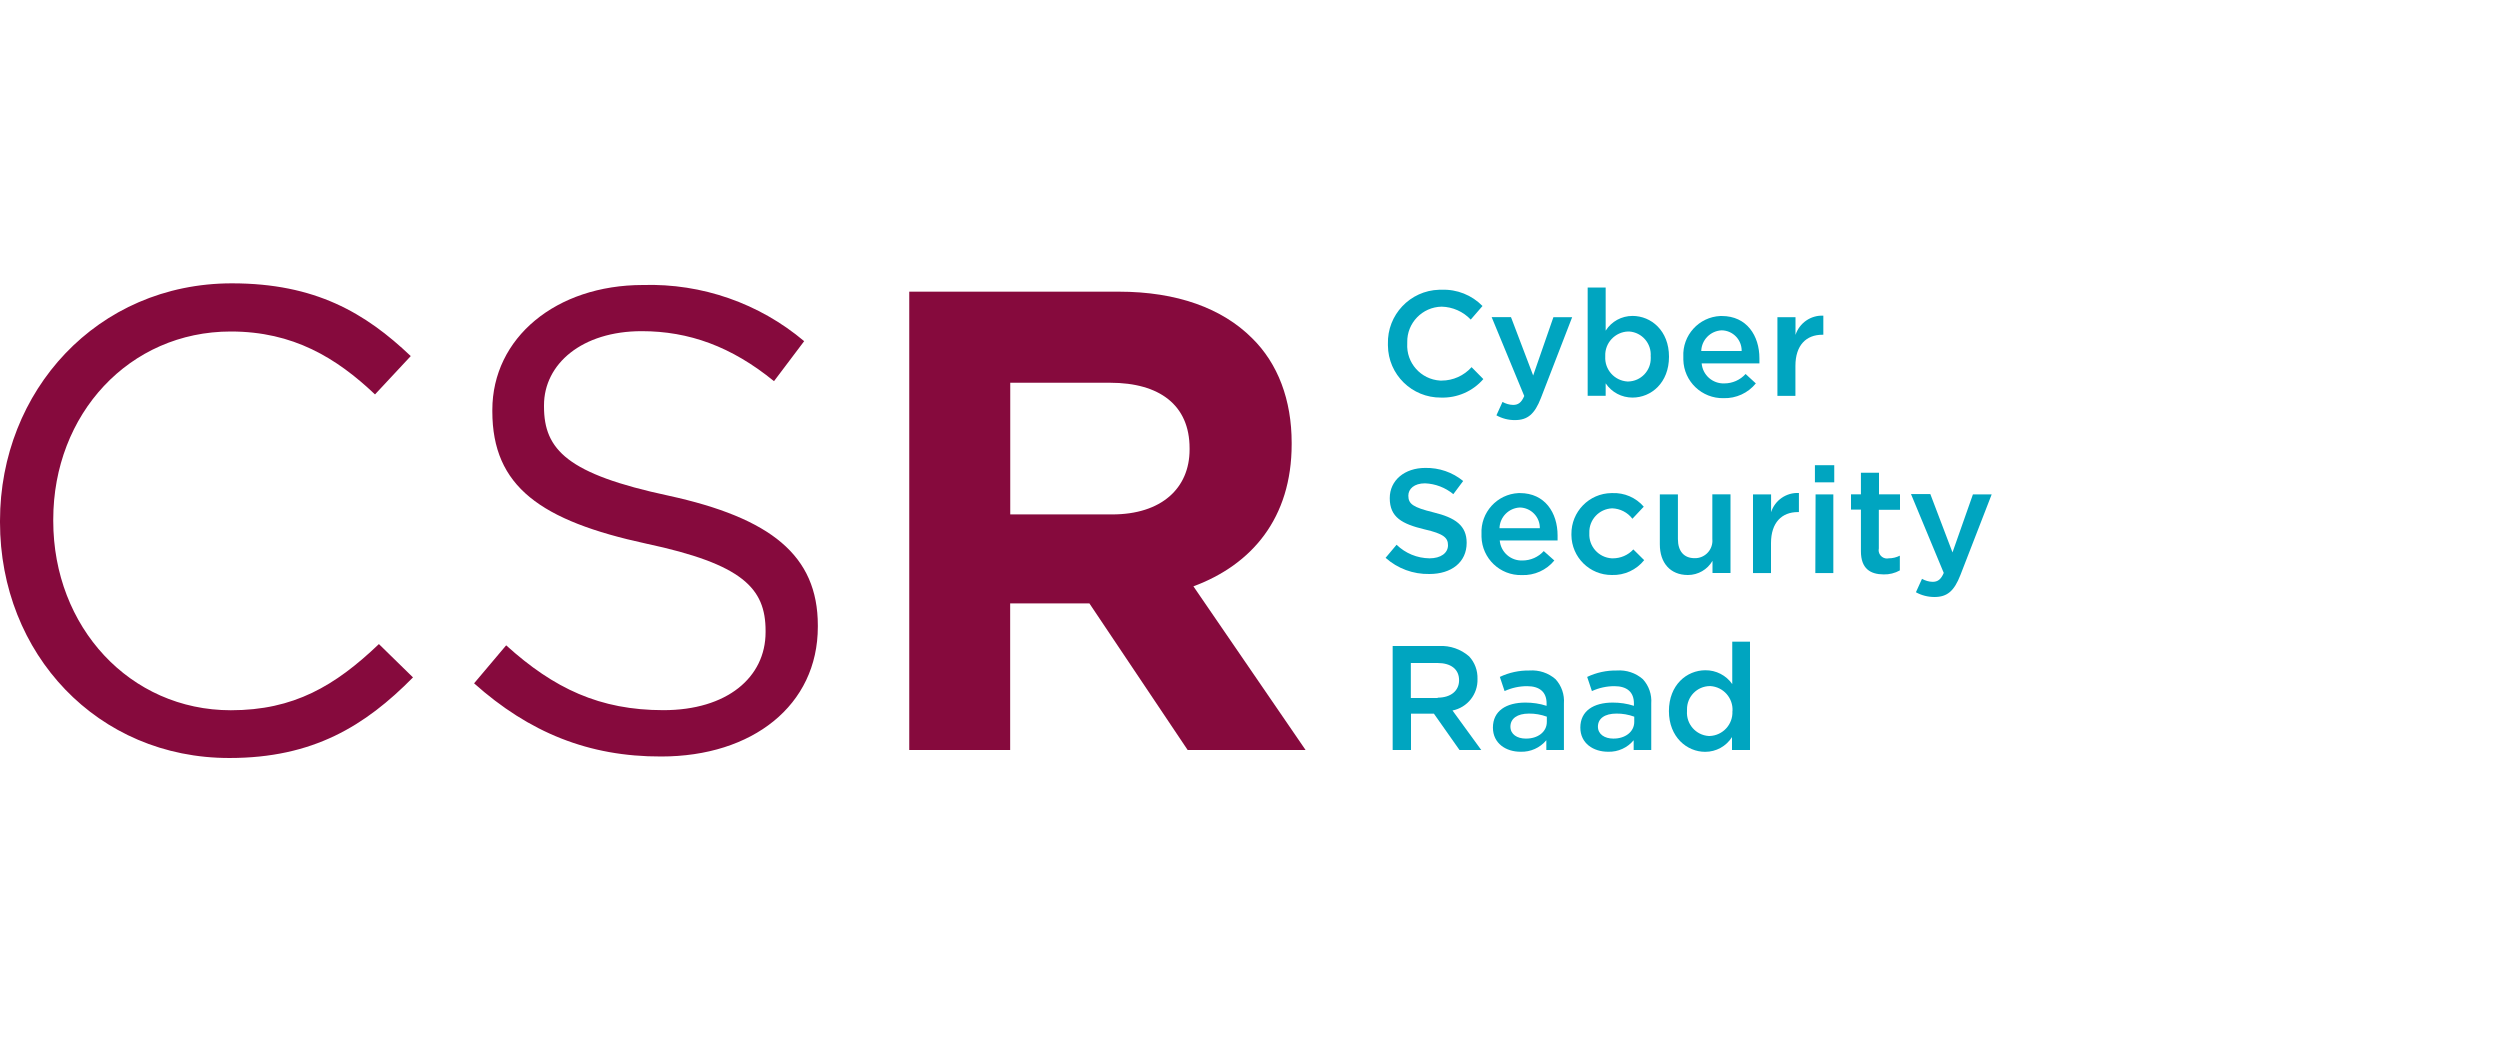<svg width="300" height="125" xmlns="http://www.w3.org/2000/svg"><svg x="0" y="0" width="239" height="125" viewBox="0 0 239 125"><svg xmlns="http://www.w3.org/2000/svg" width="239" height="125" viewBox="0 0 239 125"><g><path d="M0,62.66v-.16c0-15.57,11.64-28.5,27.83-28.5,10,0,16,3.54,21.46,8.73l-4.29,4.6c-4.64-4.4-9.83-7.55-17.3-7.55-12.19,0-21.31,9.91-21.31,22.57v.16c0,12.74,9.2,22.72,21.31,22.72,7.55,0,12.5-2.91,17.77-7.94l4.09,4c-5.74,5.82-12,9.67-22,9.67-15.85.04-27.56-12.5-27.56-28.3Z" fill="#860a3d"/><path d="M56.89,82l3.85-4.56c5.74,5.19,11.24,7.78,18.87,7.78s12.26-3.93,12.26-9.36v-.16c0-5.11-2.75-8-14.31-10.46-12.66-2.75-18.48-6.84-18.48-15.88v-.16c0-8.65,7.63-15,18.08-15,7.06-.21,13.94,2.19,19.34,6.74l-3.62,4.8c-5.11-4.17-10.22-6-15.88-6-7.16,0-11.72,3.93-11.72,8.89v.16c0,5.19,2.83,8.1,14.94,10.69,12.27,2.68,17.92,7.16,17.92,15.57v.16c0,9.44-7.86,15.57-18.79,15.57-8.7.03-15.85-2.88-22.46-8.78Z" fill="#860a3d"/><path d="M109.09,35h25.16c7,0,12.42,2,16,5.58,3.11,3.05,4.75,7.42,4.75,12.56v.16c0,8.89-4.8,14.47-11.79,17.06l13.46,19.64h-14.15l-11.79-17.59h-9.51v17.59h-12.11v-55h-.02ZM133.47,61.73c5.9,0,9.28-3.14,9.28-7.78v-.16c0-5.19-3.62-7.86-9.52-7.86h-12v15.8h12.24Z" fill="#860a3d"/></g><g><path d="M166.55,41.28h0c-.1-3.49,2.65-6.41,6.15-6.51.1,0,.2,0,.3,0,1.84-.07,3.62.64,4.9,1.95l-1.41,1.63c-.91-.96-2.17-1.52-3.49-1.55-2.32.04-4.18,1.96-4.13,4.28,0,.05,0,.09,0,.14h0c-.14,2.32,1.63,4.31,3.95,4.45.06,0,.12,0,.18,0,1.37,0,2.67-.59,3.59-1.61l1.41,1.43c-1.27,1.47-3.14,2.28-5.08,2.22-3.48.03-6.34-2.76-6.37-6.25,0-.06,0-.13,0-.19Z" fill="#00a5c0"/><path d="M186.41,38.06h2.25l-3.75,9.7c-.75,1.93-1.59,2.65-3.11,2.65-.78.01-1.55-.19-2.23-.57l.73-1.61c.39.22.82.35,1.27.36.61,0,1-.27,1.34-1.07l-3.91-9.46h2.32l2.66,7,2.43-7Z" fill="#00a5c0"/><path d="M192.68,46v1.5h-2.16v-13h2.16v5.18c.7-1.11,1.91-1.77,3.22-1.77,2.22,0,4.38,1.75,4.38,4.9h0c0,3.13-2.14,4.9-4.38,4.9-1.29,0-2.5-.63-3.22-1.71ZM198.08,42.77h0c.12-1.54-1.03-2.88-2.57-2.99-.04,0-.09,0-.13,0-1.57.05-2.81,1.37-2.75,2.94,0,.02,0,.04,0,.06h0c-.09,1.57,1.11,2.91,2.67,3,.03,0,.05,0,.08,0,1.53-.03,2.74-1.3,2.71-2.83,0-.05,0-.09,0-.14v-.03Z" fill="#00a5c0"/><path d="M202,42.82h0c-.13-2.58,1.86-4.78,4.44-4.9.06,0,.11,0,.17,0,3,0,4.52,2.36,4.52,5.08v.61h-6.93c.12,1.4,1.32,2.45,2.72,2.4.97,0,1.9-.41,2.55-1.13l1.23,1.13c-.94,1.16-2.37,1.81-3.86,1.77-2.61.06-4.78-2-4.84-4.61,0-.11,0-.22,0-.34ZM209,42.12c.02-1.35-1.05-2.46-2.4-2.48,0,0,0,0,0,0-1.34.06-2.41,1.14-2.45,2.48h4.85Z" fill="#00a5c0"/><path d="M213.3,38.06h2.16v2.13c.47-1.43,1.83-2.38,3.34-2.31v2.29h-.13c-1.9,0-3.22,1.23-3.22,3.74v3.59h-2.16v-9.44h.01Z" fill="#00a5c0"/><path d="M166.27,66.94l1.32-1.57c1.06,1.03,2.47,1.61,3.95,1.63,1.36,0,2.22-.64,2.22-1.57h0c0-.89-.5-1.38-2.83-1.91-2.66-.64-4.16-1.43-4.16-3.74h0c0-2.15,1.79-3.63,4.27-3.63,1.65-.03,3.26.52,4.54,1.57l-1.18,1.58c-.96-.79-2.15-1.25-3.4-1.3-1.29,0-2,.66-2,1.48h0c0,1,.57,1.4,3,2,2.65.64,4,1.59,4,3.66h0c0,2.34-1.84,3.74-4.47,3.74-1.94.04-3.81-.65-5.26-1.94Z" fill="#00a5c0"/><path d="M177.78,64.08h0c-.13-2.59,1.87-4.79,4.45-4.91.05,0,.1,0,.16,0,3,0,4.52,2.36,4.52,5.08v.61h-6.94c.12,1.4,1.32,2.45,2.72,2.4.98,0,1.91-.41,2.56-1.13l1.27,1.13c-.95,1.16-2.4,1.81-3.9,1.75-2.61.07-4.77-1.99-4.84-4.59,0-.11,0-.22,0-.33ZM184.78,63.38c.02-1.34-1.05-2.45-2.39-2.48-1.34.06-2.41,1.14-2.45,2.48h4.84Z" fill="#00a5c0"/><path d="M188.57,64.1h0c-.03-2.69,2.12-4.9,4.81-4.93.03,0,.07,0,.1,0,1.44-.06,2.83.54,3.77,1.63l-1.36,1.45c-.58-.76-1.47-1.22-2.43-1.25-1.57.06-2.8,1.38-2.74,2.95,0,.02,0,.03,0,.05h0c-.08,1.57,1.12,2.91,2.7,3,.04,0,.08,0,.12,0,.93,0,1.83-.38,2.46-1.07l1.3,1.29c-.94,1.17-2.37,1.83-3.87,1.78-2.67.02-4.84-2.13-4.86-4.8,0-.03,0-.07,0-.1Z" fill="#00a5c0"/><path d="M199.18,65.33v-6h2.17v5.36c0,1.46.73,2.29,2,2.29,1.15.03,2.11-.88,2.14-2.04,0-.09,0-.19-.01-.28v-5.34h2.18v9.44h-2.16v-1.46c-.61,1.05-1.73,1.7-2.95,1.7-2.13,0-3.37-1.47-3.37-3.67Z" fill="#00a5c0"/><path d="M210.37,59.33h2.16v2.13c.46-1.43,1.83-2.38,3.34-2.3v2.29h-.13c-1.9,0-3.22,1.23-3.22,3.73v3.59h-2.16v-9.44h.01Z" fill="#00a5c0"/><path d="M217.79,55.82h2.32v2.06h-2.32v-2.06ZM217.87,59.33h2.13v9.44h-2.16l.03-9.44Z" fill="#00a5c0"/><path d="M223.31,66.15v-5h-1.19v-1.83h1.19v-2.59h2.17v2.59h2.52v1.86h-2.54v4.63c-.12.54.23,1.07.77,1.19.14.03.28.03.41,0,.47,0,.92-.11,1.34-.32v1.77c-.59.33-1.27.5-1.95.48-1.6-.01-2.72-.7-2.72-2.78Z" fill="#00a5c0"/><path d="M236.75,59.33h2.25l-3.75,9.67c-.75,1.93-1.59,2.64-3.11,2.64-.78,0-1.55-.19-2.23-.57l.73-1.61c.39.22.82.35,1.27.36.61,0,1-.27,1.34-1.07l-3.93-9.46h2.32l2.66,7,2.45-6.96Z" fill="#00a5c0"/><path d="M167.11,77.52h5.58c1.32-.07,2.62.38,3.61,1.25.68.73,1.03,1.7,1,2.7h0c.06,1.83-1.21,3.43-3,3.79l3.45,4.74h-2.61l-3.07-4.36h-2.75v4.36h-2.2v-12.48h0ZM172.52,83.72c1.57,0,2.57-.82,2.57-2.09h0c0-1.34-1-2.07-2.59-2.07h-3.2v4.2h3.22v-.04Z" fill="#00a5c0"/><path d="M179.15,87.31h0c0-2,1.59-3,3.9-3,.86,0,1.72.12,2.54.39v-.3c0-1.34-.82-2.06-2.34-2.06-.93,0-1.85.2-2.7.59l-.57-1.7c1.11-.53,2.33-.79,3.56-.77,1.14-.08,2.27.29,3.13,1.05.72.79,1.08,1.84,1,2.91v5.58h-2.11v-1.17c-.76.91-1.9,1.42-3.08,1.38-1.76.01-3.33-1-3.33-2.9ZM185.62,86.63v-.63c-.69-.25-1.42-.38-2.15-.37-1.39,0-2.22.59-2.22,1.57h0c0,.91.8,1.43,1.84,1.43,1.44.02,2.53-.8,2.53-2Z" fill="#00a5c0"/><path d="M189.64,87.31h0c0-2,1.59-3,3.89-3,.86,0,1.72.12,2.54.39v-.3c0-1.34-.82-2.06-2.34-2.06-.93,0-1.85.2-2.7.59l-.57-1.7c1.11-.53,2.33-.79,3.56-.77,1.14-.08,2.27.29,3.13,1.05.72.79,1.08,1.84,1,2.91v5.58h-2.11v-1.17c-.75.9-1.87,1.41-3.04,1.38-1.79.01-3.36-1-3.36-2.9ZM196.11,86.63v-.63c-.69-.25-1.41-.38-2.14-.37-1.4,0-2.22.59-2.22,1.57h0c0,.91.81,1.43,1.84,1.43,1.41.02,2.52-.8,2.52-2Z" fill="#00a5c0"/><path d="M200.27,85.33h0c0-3.13,2.13-4.9,4.38-4.9,1.28-.01,2.49.61,3.22,1.66v-5.09h2.13v13h-2.16v-1.55c-.7,1.11-1.91,1.77-3.22,1.77-2.18,0-4.35-1.76-4.35-4.89ZM207.9,85.33h0c.09-1.56-1.09-2.9-2.65-3-.03,0-.05,0-.08,0-1.53.02-2.75,1.28-2.73,2.81,0,.06,0,.13,0,.19h0c-.11,1.55,1.06,2.89,2.61,2.99.04,0,.07,0,.11,0,1.57-.06,2.79-1.38,2.73-2.94,0-.02,0-.04,0-.06h0Z" fill="#00a5c0"/></g></svg></svg></svg>